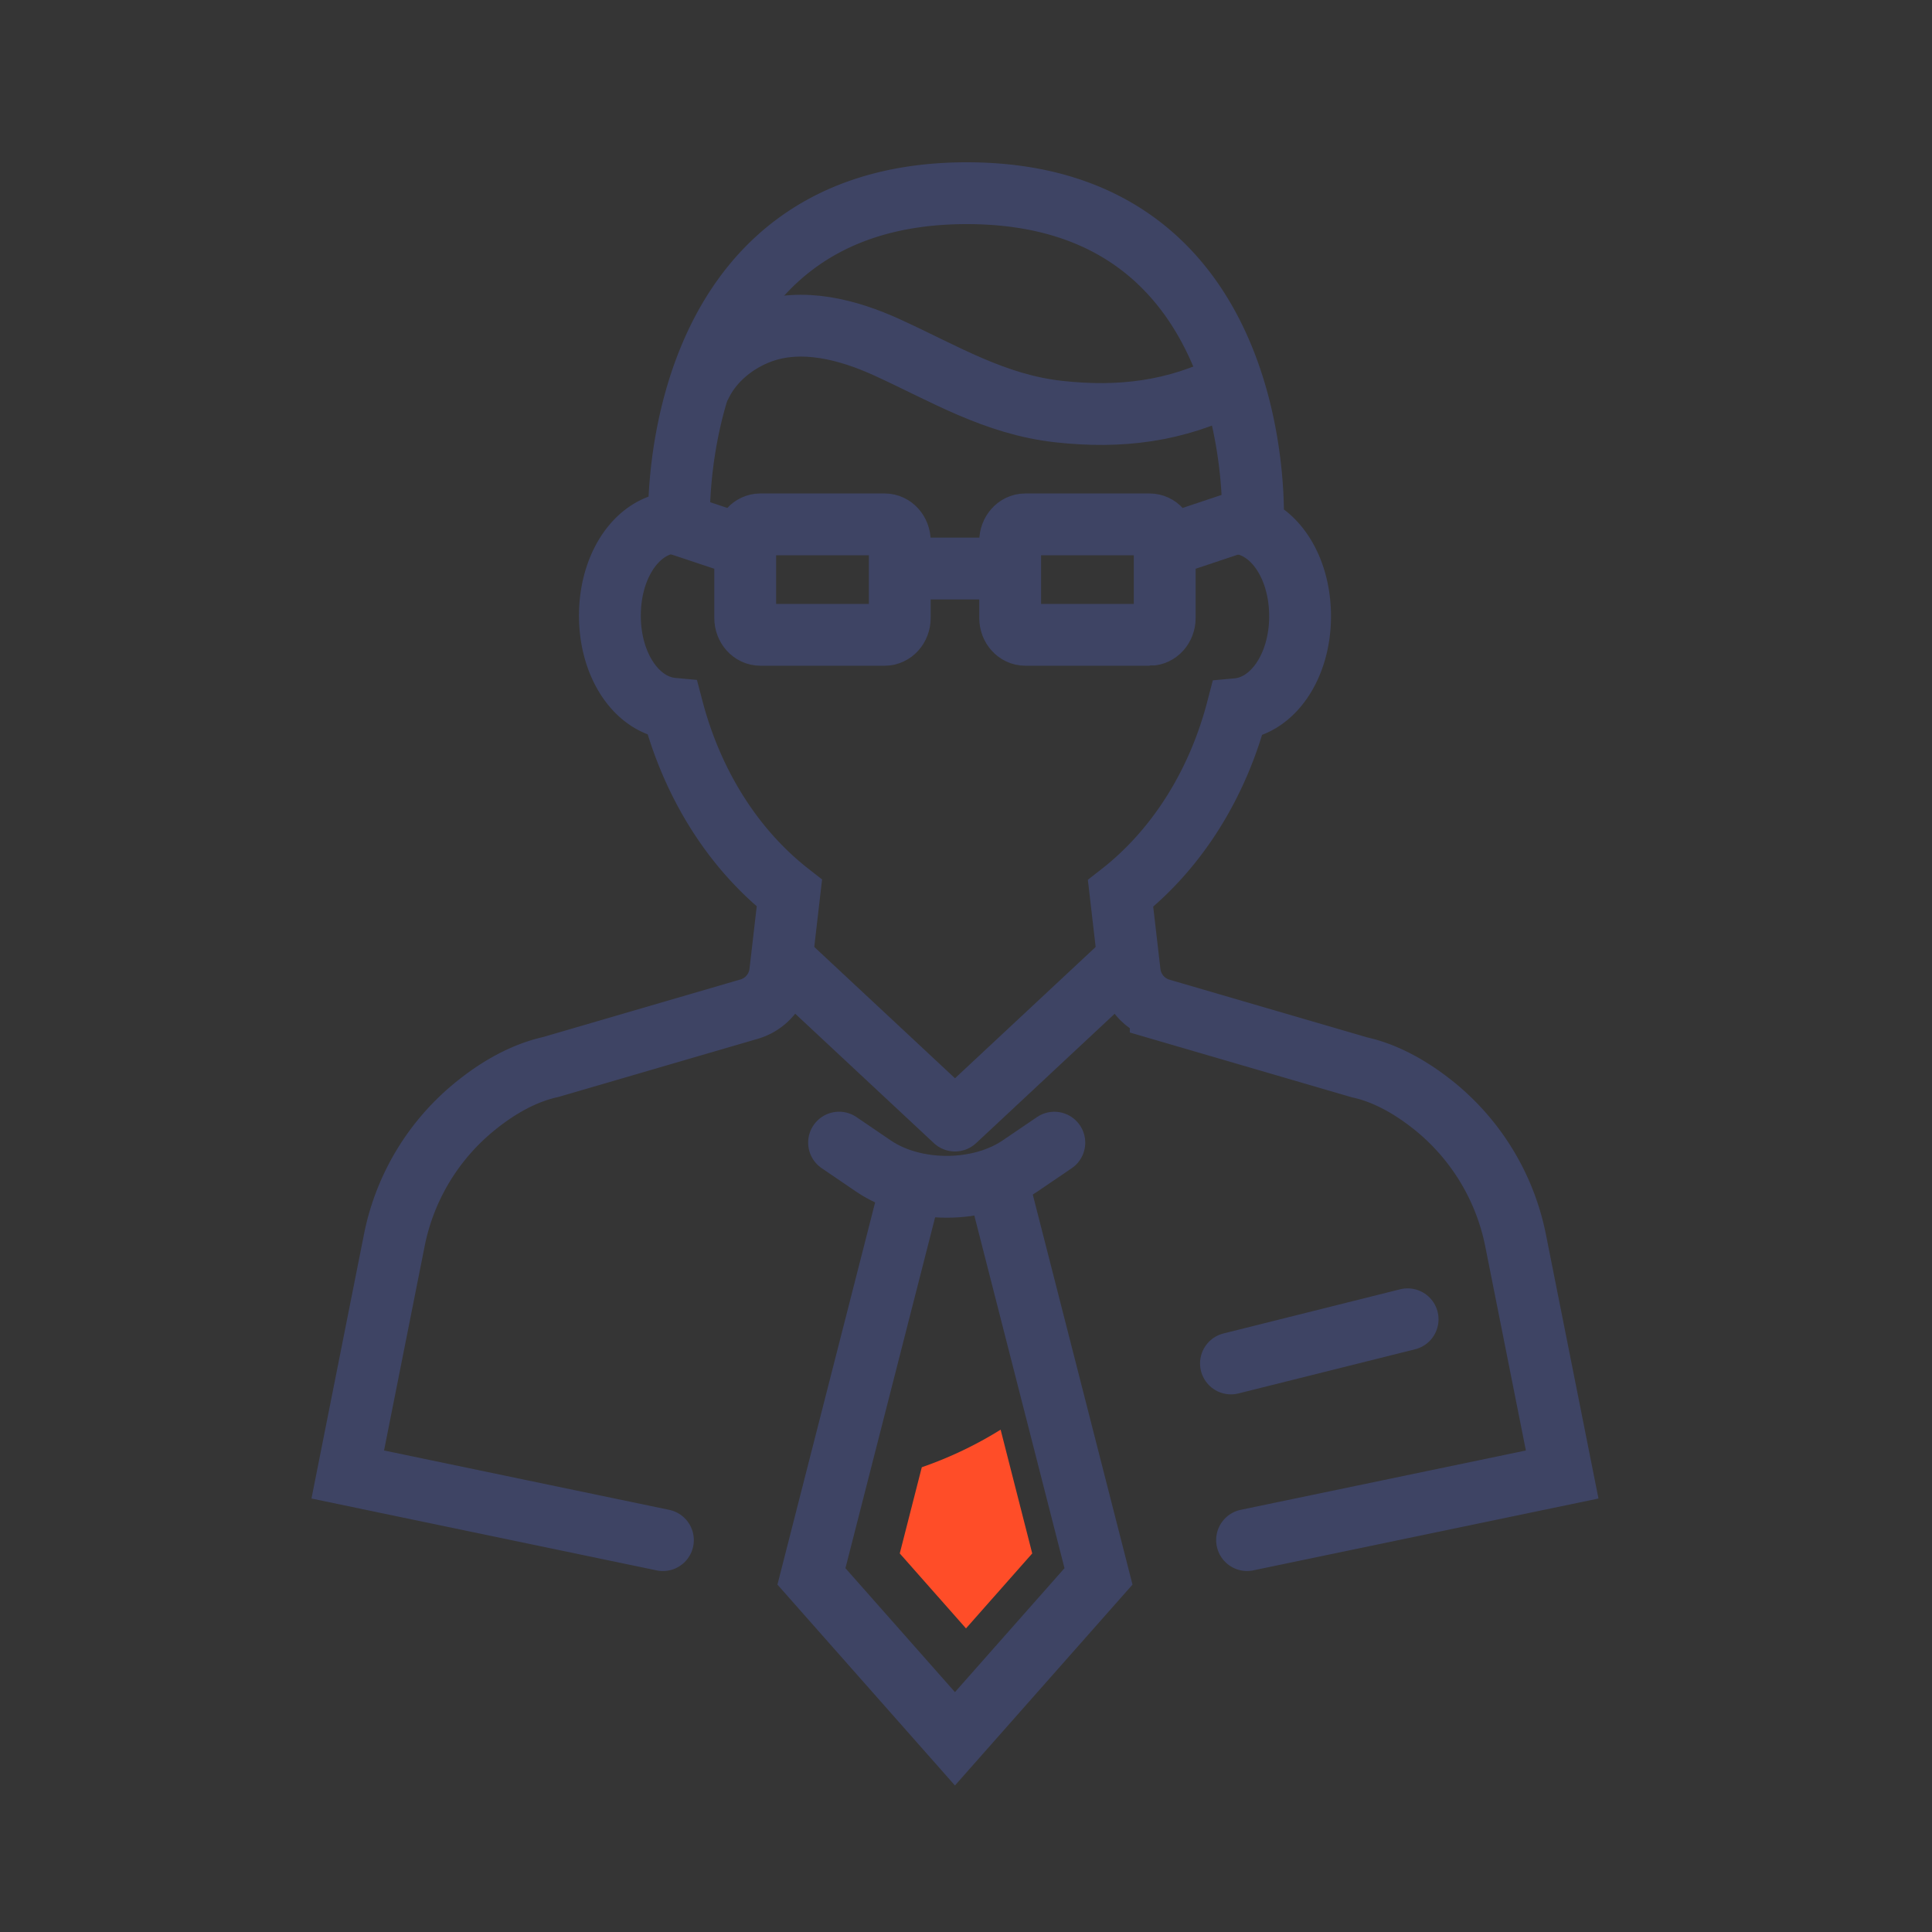<svg xmlns="http://www.w3.org/2000/svg" width="50" height="50"><rect width="100%" height="100%" fill="#333333" stroke="none"/><g fill="none" fill-rule="evenodd"><path fill="#F0F3F5" fill-opacity=".01" d="M0 0h50v50H0z"/><path stroke="#3E4464" stroke-linecap="round" stroke-linejoin="round" stroke-width="1.6" d="m27.286 29.572-.89.605c-1.054.716-2.738.716-3.791 0l-.89-.606"/><path stroke="#3E4464" stroke-linecap="round" stroke-width="1.6" d="m25.851 30.714 2.578 10.083L24.714 45 21 40.797l2.577-10.083M32.274 39.857l8.155-1.697-1.206-6.06a5.98 5.98 0 0 0-2.037-3.423c-.67-.553-1.347-.91-1.997-1.053l-5.15-1.503a1.128 1.128 0 0 1-.802-.952L29 23.123c1.442-1.126 2.509-2.807 3.02-4.77.92-.083 1.626-1.11 1.626-2.406 0-1.199-.599-2.168-1.419-2.375M17.16 13.571c-.798.23-1.376 1.185-1.376 2.363 0 1.295.703 2.322 1.621 2.407.515 1.963 1.581 3.646 3.024 4.773l-.237 2.048a1.128 1.128 0 0 1-.8.953l-5.135 1.498c-.665.147-1.344.504-2.013 1.059a5.959 5.959 0 0 0-2.039 3.424L9 38.16l8.156 1.698M32.424 13.558S32.86 5 25.021 5c-7.838 0-7.446 8.571-7.446 8.571"/><path stroke="#3E4464" stroke-linecap="round" stroke-width="1.6" d="M18.143 9.947c.304-.625.9-1.106 1.552-1.344 1.06-.386 2.247-.077 3.273.392 1.481.677 2.775 1.474 4.436 1.657 1.582.175 3.031-.001 4.453-.727M22.895 16.429h-3.219c-.215 0-.39-.195-.39-.436v-1.987c0-.24.175-.435.39-.435h3.22c.215 0 .39.195.39.435v1.987c0 .241-.175.436-.39.436ZM29.753 16.429h-3.22c-.215 0-.39-.195-.39-.435v-1.988c0-.24.175-.435.39-.435h3.22c.215 0 .39.195.39.436v1.987c0 .24-.175.435-.39.435ZM23.286 14.714h2.857M17.571 13.571l1.715.572M30.143 14.143l1.714-.572"/><path stroke="#3E4464" stroke-linecap="round" stroke-linejoin="round" stroke-width="1.6" d="m29 25-4.285 4-4.286-4M31.857 35.286l4.572-1.143"/><path fill="#FF4D28" d="M23.286 40.203 25 42.143l1.714-1.94L25.896 37a10.11 10.11 0 0 1-2.04.972l-.57 2.23Z"/></g></svg>